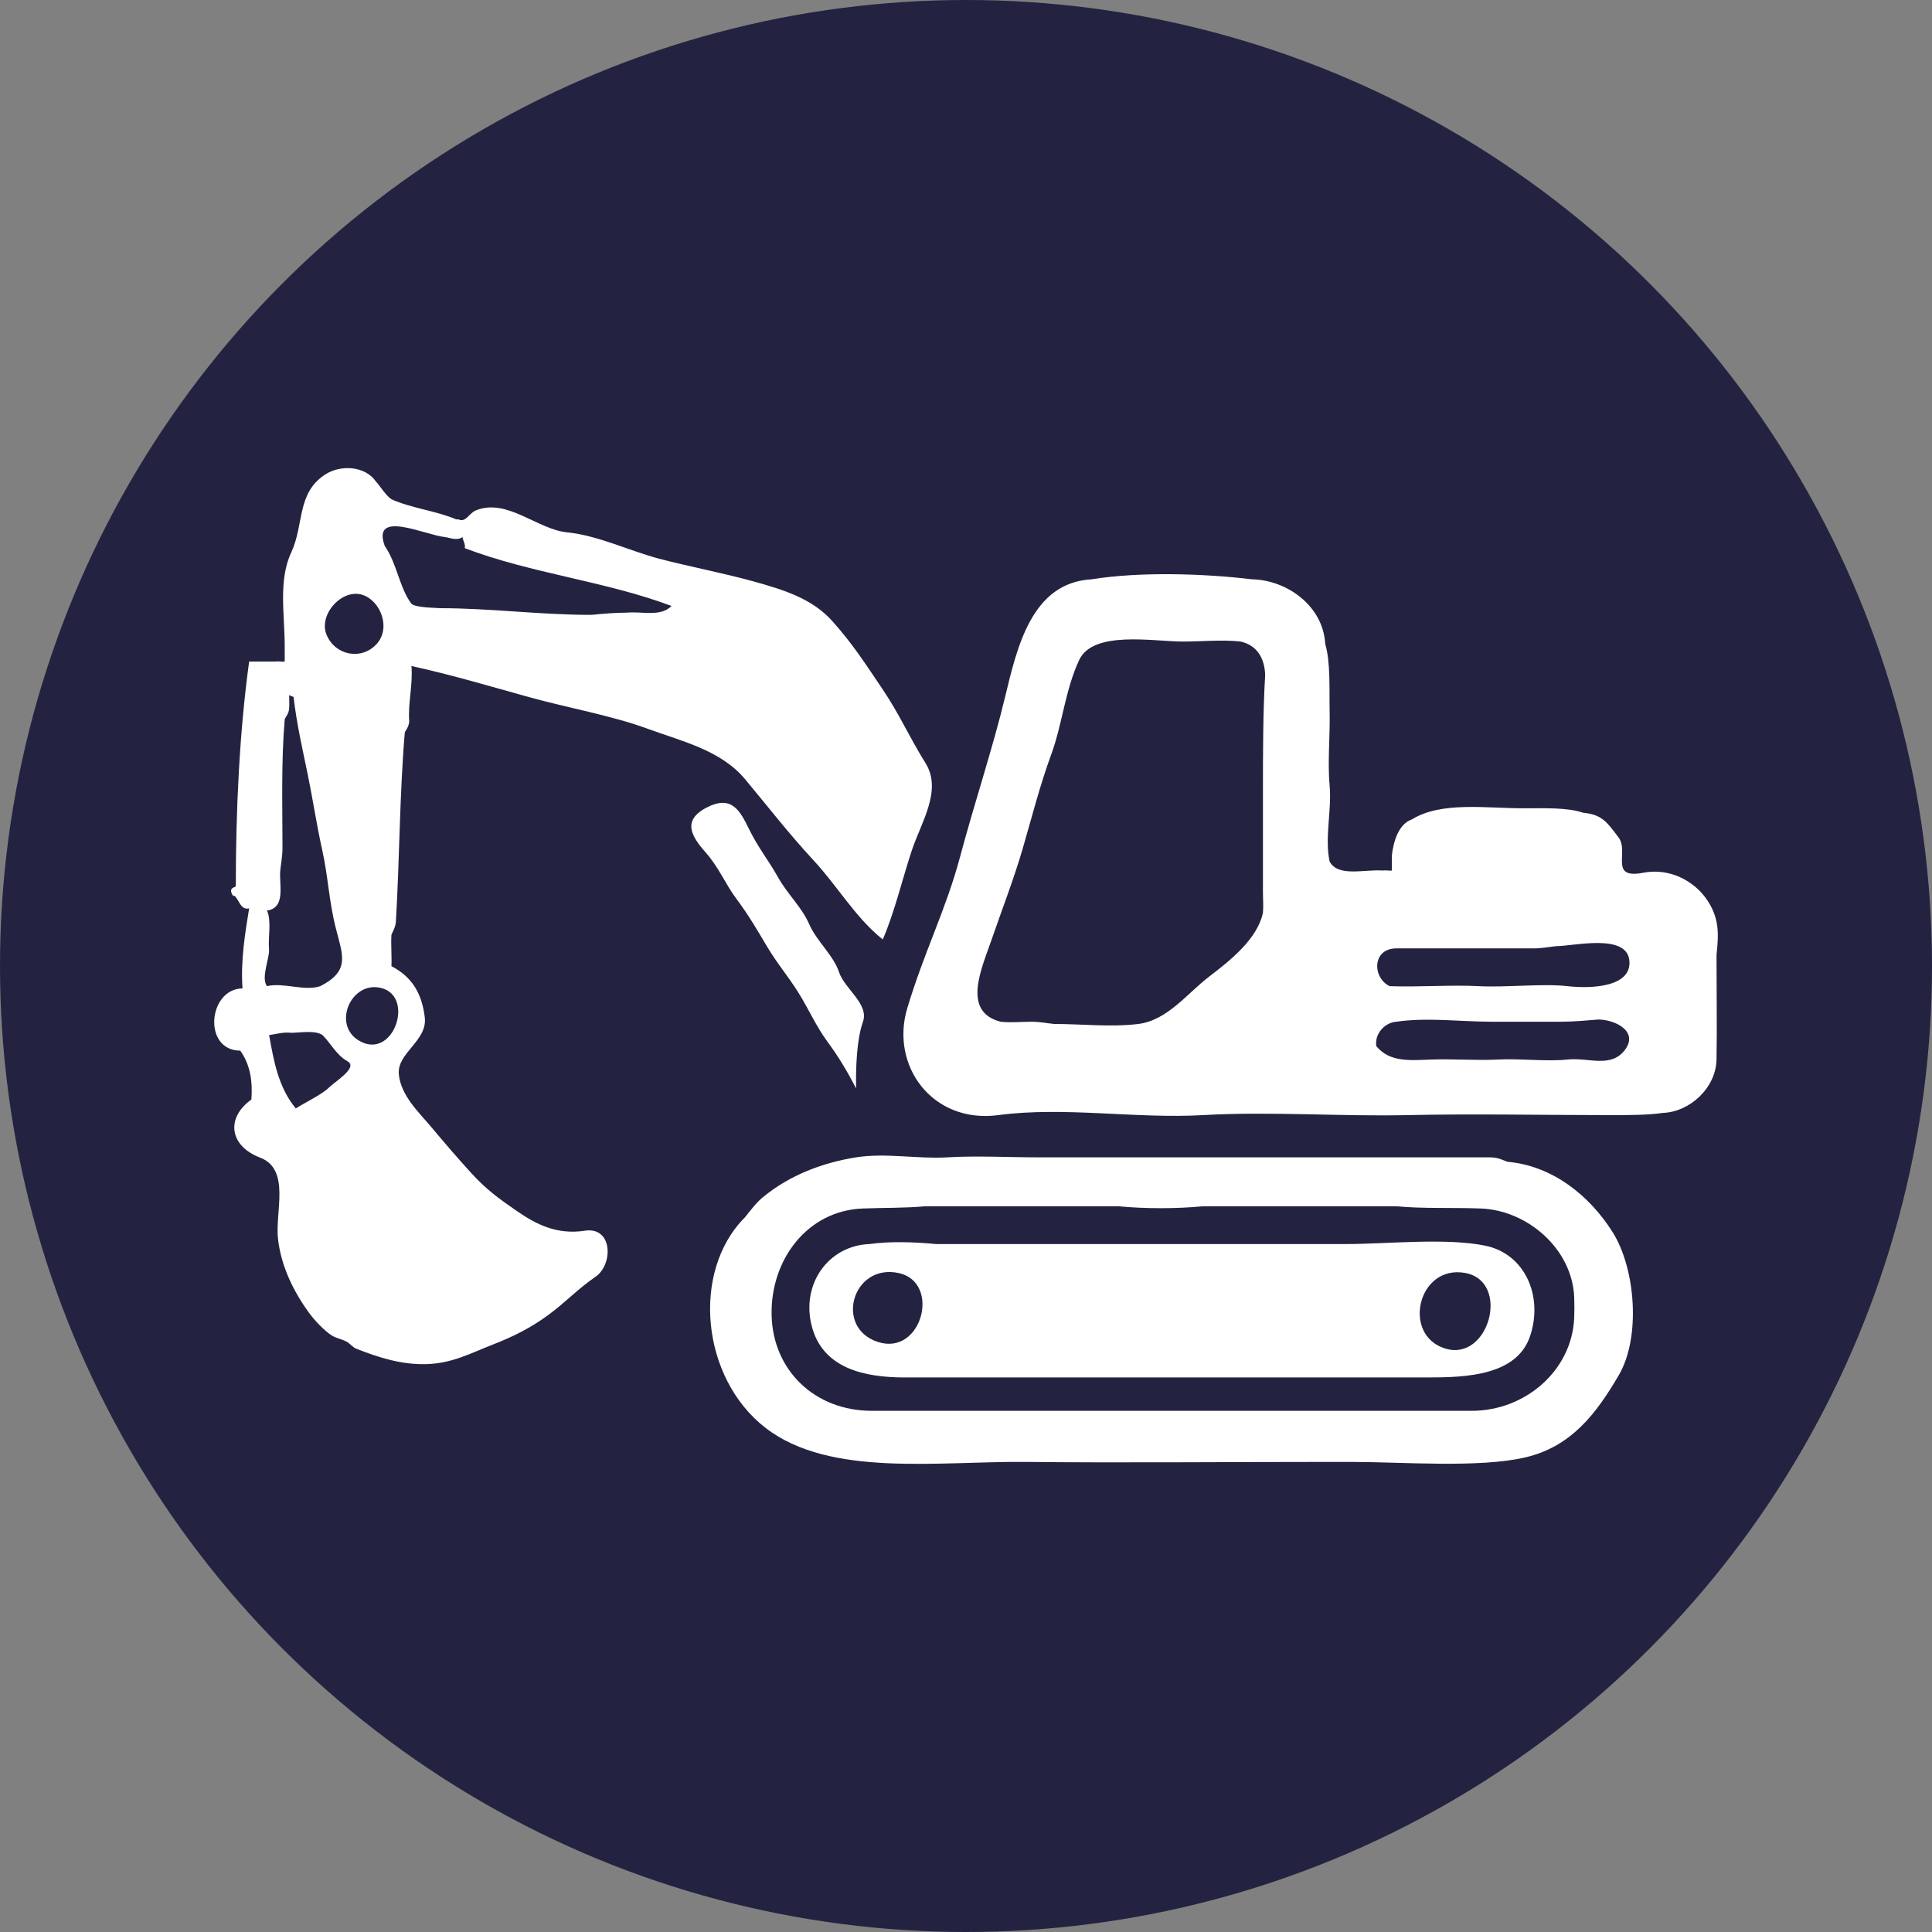 <?xml version="1.0" encoding="UTF-8"?>
<svg id="uuid-76d6d97c-167a-41a7-9092-807d213b1951" xmlns="http://www.w3.org/2000/svg" version="1.1" viewBox="0 0 193.638 193.638">
  <rect x="0" y="0" width="193.638" height="193.638" fill="#808080" stroke="none"/>
  <!-- Generator: Adobe Illustrator 29.3.0, SVG Export Plug-In . SVG Version: 2.1.0 Build 146)  -->
  <g id="uuid-e8ccadb5-b59c-4b8e-8d05-30c13a368372">
    <circle cx="96.819" cy="96.819" r="96.819" style="fill: #232341;"/>
  </g>
  <path d="M64.834,73.013c3.547,1.297,7.414,2.173,9.845,5.085,2.429,2.915,4.334,5.397,6.832,8.098,2.498,2.699,4.203,5.745,6.966,7.964,1.174-2.707,1.97-6.083,2.904-8.907.936-2.821,3.077-6.034,1.388-8.755-1.691-2.719-2.625-4.931-4.343-7.467-1.716-2.536-2.953-4.486-5.018-6.792-2.066-2.304-4.998-3.155-7.853-3.958-2.854-.8-6.638-1.531-9.519-2.291-2.879-.762-6.159-2.338-9.178-2.632-3.019-.294-6.03-3.465-9.158-2.206-.711.285-1.007,1.275-1.783.891,0,0-.129.04-.223,0-1.985-.847-4.517-1.116-6.462-2.005-.49-.29-1.19-1.39-1.56-1.783-1.054-1.535-3.516-1.738-5.125-.668-2.826,1.881-2.05,4.971-3.358,7.784-1.31,2.81-.653,6.235-.653,9.375v1.56c-.287.045-.606-.058-.891,0h-2.674c-.98,7.104-1.335,14.988-1.337,22.506-.025.134-.633.12-.437.66.196.541.265.156.437.455.374.448.562,1.308,1.337,1.114-.41,2.536-.858,5.192-.668,8.022-3.456.053-4.002,6.224-.223,6.239.992,1.386,1.255,3.046,1.114,4.902-2.554,1.814-2.237,4.628.869,5.816,3.106,1.188,1.468,5.486,1.807,8.22.336,2.734,1.546,5.199,3.117,7.356.533.731,1.471,1.729,2.228,2.228.521.343,1.041.363,1.56.668.345.203.537.49.891.668,2.302.907,4.59,1.642,7.131,1.56,2.54-.085,4.394-1.099,6.533-1.934,2.141-.833,3.893-1.709,5.667-3.024,1.774-1.312,2.872-2.547,4.679-3.788,1.809-1.241,1.747-5.054-1.058-4.624-2.805.43-4.88-.646-6.756-1.934-1.876-1.288-3.144-2.215-4.626-3.842-1.482-1.627-2.612-2.948-3.937-4.53-1.326-1.58-3.111-3.213-3.325-5.366s2.89-3.34,2.6-5.72c-.29-2.38-1.259-4.036-3.342-5.125.047-1.036-.062-2.083,0-3.12.045-.212.408-.72.446-1.337.379-6.342.361-12.606.891-18.941.054-.207.397-.53.446-1.114-.138-1.912.383-3.654.223-5.571,3.942.862,8.047,2.081,11.806,3.124,3.757,1.043,8.245,1.841,11.792,3.137ZM36.334,59.621c1.803.586,2.901,3.334,1.388,4.954-1.513,1.62-4.102,1.119-4.978-.918-.874-2.039,1.522-4.706,3.59-4.036ZM26.959,95.036c-.1-1.009.276-2.797-.207-3.773,1.939-.274,1.203-2.603,1.337-4.011.058-.599.223-1.464.223-2.228,0-4.33-.136-8.646.223-12.924.056-.216.406-.515.446-1.114.029-.441,0-.896,0-1.337.045.087.421.165.446.223.305,2.656.876,5.123,1.411,7.726s.885,5.025,1.471,7.665c.584,2.643.66,5.069,1.353,7.784.693,2.714,1.448,4.256-1.56,5.794-1.604.535-3.699-.401-5.348,0-.633-.905.308-2.794.207-3.804ZM32.935,109.034c-.619.631-2.534,1.564-3.287,2.061-1.734-2.083-2.21-4.731-2.674-7.353.731-.096,1.442-.33,2.228-.223.867-.018,2.398-.283,3.12.223.822.807,1.379,1.992,2.502,2.623,1.123.631-1.27,2.039-1.89,2.67ZM36.285,104.459c-3.22-1.484-1.116-6.36,2.055-5.397,3.122.947,1.163,6.881-2.055,5.397ZM41.236,60.512c-1.199-1.58-1.451-4.047-2.674-5.794-1.35-3.701,4.058-1.09,6.016-.891.484.049,1.203.414,1.783,0,.029.39.308.686.223,1.114,6.689,2.549,14.079,3.298,20.723,5.794-1.103,1.121-2.926.524-4.457.668-1.203,0-2.516.12-3.565.223-5.241,0-10.077-.668-15.153-.668-.477-.047-2.469-.042-2.897-.446ZM76.867,94.851c.985,1.665,2.148,3.022,3.158,4.642,1.012,1.618,1.776,3.38,2.899,4.9s2.019,3.022,2.879,4.697c-.036-1.988.047-4.869.684-6.669.64-1.798-1.838-3.302-2.395-4.989-.557-1.689-2.228-3.077-2.99-4.809-.76-1.734-2.144-2.953-3.115-4.684-.969-1.734-2.012-2.988-2.928-4.871-.918-1.883-1.769-3.416-4.252-2.121-2.48,1.295-1.486,2.901-.1,4.468,1.384,1.569,1.948,3.126,3.113,4.686,1.168,1.558,2.063,3.086,3.048,4.751ZM172.039,92.377c-.671-3.133-3.88-5.566-7.353-4.902-3.474.664-1.361-2.097-2.469-3.548-1.105-1.453-1.604-2.293-3.548-2.469-1.571-.544-3.958-.446-6.016-.446-3.701,0-8.205-.704-11.142,1.114-1.359.466-1.847,2.257-2.005,3.565v1.56c-.287.045-.606-.058-.891,0-1.865-.143-4.479.684-5.348-.891-.521-2.353.221-5.174,0-7.576-.221-2.402.049-4.962,0-7.353-.049-2.391.105-5.02-.446-6.908-.205-3.759-3.788-6.391-7.353-6.462-4.795-.579-11.251-.778-16.044,0-6.01.325-7.476,6.763-8.69,11.81-1.214,5.047-3.075,10.631-4.506,15.995-1.433,5.361-3.576,9.455-5.299,15.202-1.722,5.747,2.529,11.578,9.136,10.696,6.607-.882,13.782.385,20.501,0,6.718-.386,13.751.147,20.501,0,6.75-.147,13.526,0,20.278,0,1.789,0,3.712.011,5.348-.223,2.652-.1,5.29-2.482,5.348-5.348s0-7.452,0-10.473c.103-1.058.234-2.248,0-3.342ZM126.581,91.486c-.559,2.614-3.249,4.766-5.404,6.406-2.153,1.642-4.176,4.376-7.075,4.735-2.727.339-5.718,0-8.468,0-.599-.058-1.466-.223-2.228-.223-1.018,0-2.108.114-3.12,0-3.944-1.014-1.876-5.379-.894-8.247.983-2.866,2.224-6.054,3.12-9.136.896-3.082,1.731-6.36,2.85-9.406,1.116-3.048,1.395-6.451,2.797-9.459,1.402-3.01,7.447-1.856,10.4-1.856,1.892,0,3.915-.209,5.794,0,1.642.381,2.387,1.66,2.451,3.342-.221,3.741-.223,7.891-.223,11.81v10.027c0,.657.062,1.35,0,2.005ZM162.847,105.246c-1.408,1.838-3.623.722-5.738.947-2.115.225-4.744-.116-6.908,0-2.164.116-4.541-.074-6.685,0-2.144.074-4.191.319-5.571-1.337-.194-1.235.838-2.371,2.005-2.451,3.039-.455,6.505,0,9.582,0h6.908c1.268,0,2.69-.138,3.788-.223,1.74.036,4.024,1.226,2.618,3.064ZM157.109,98.84c-2.473-.283-6.201.147-8.913,0-2.712-.147-6.137.111-8.913,0-1.745-.827-1.787-3.779.671-3.786,2.458-.009,4.896.002,7.351-.002h6.462c.762,0,1.629-.165,2.228-.223,1.691,0,6.975-1.301,7.304,1.386.328,2.69-3.717,2.908-6.19,2.625ZM151.093,116.443c-.47-.16-.9-.446-1.783-.446h-45.235c-3.01,0-6.137-.176-9.136,0-2.999.176-6.179-.47-9.136,0-3.351.533-6.676,1.787-9.359,4.011-.684.568-1.217,1.304-1.783,2.005-5.41,5.41-4.392,16.115,2.072,21.102,6.467,4.987,17.334,3.311,26.227,3.409,8.893.098,20.498,0,29.637,0h2.897c5.061,0,12.735.628,17.374-.452,4.642-1.079,7.142-4.428,9.372-8.231,2.231-3.804,1.689-10.683-.606-14.337-2.297-3.652-6.008-6.663-10.542-7.062ZM157.778,132.042c-.205,5.352-4.947,9.359-10.25,9.359h-60.165c-5.673,0-9.9-4.036-10.027-9.582-.127-5.546,3.574-10.484,9.136-10.696,2.075-.08,4.33-.038,6.239-.223h19.386c2.645.256,5.807.258,8.468,0h19.386c2.643.256,5.658.116,8.468.223,4.691.178,9.174,4.069,9.359,8.913.025.662.025,1.344,0,2.005ZM148.913,124.862c-3.92-.827-9.912-.174-14.088-.174h-41.001c-2.072-.201-4.595-.299-6.685,0-4.1.156-6.874,4.004-5.778,8.229,1.099,4.223,5.23,5.141,9.343,5.141h52.366c3.953,0,8.985-.198,10.299-4.185,1.315-3.984-.537-8.185-4.457-9.011ZM88.015,134.508c-4.421-1.404-2.592-7.879,2.021-6.923,4.305.891,2.398,8.327-2.021,6.923ZM144.853,135.161c-4.399-1.35-2.736-8.452,2.005-7.576,4.57.845,2.393,8.927-2.005,7.576Z" style="fill: #fff;"/>
</svg>